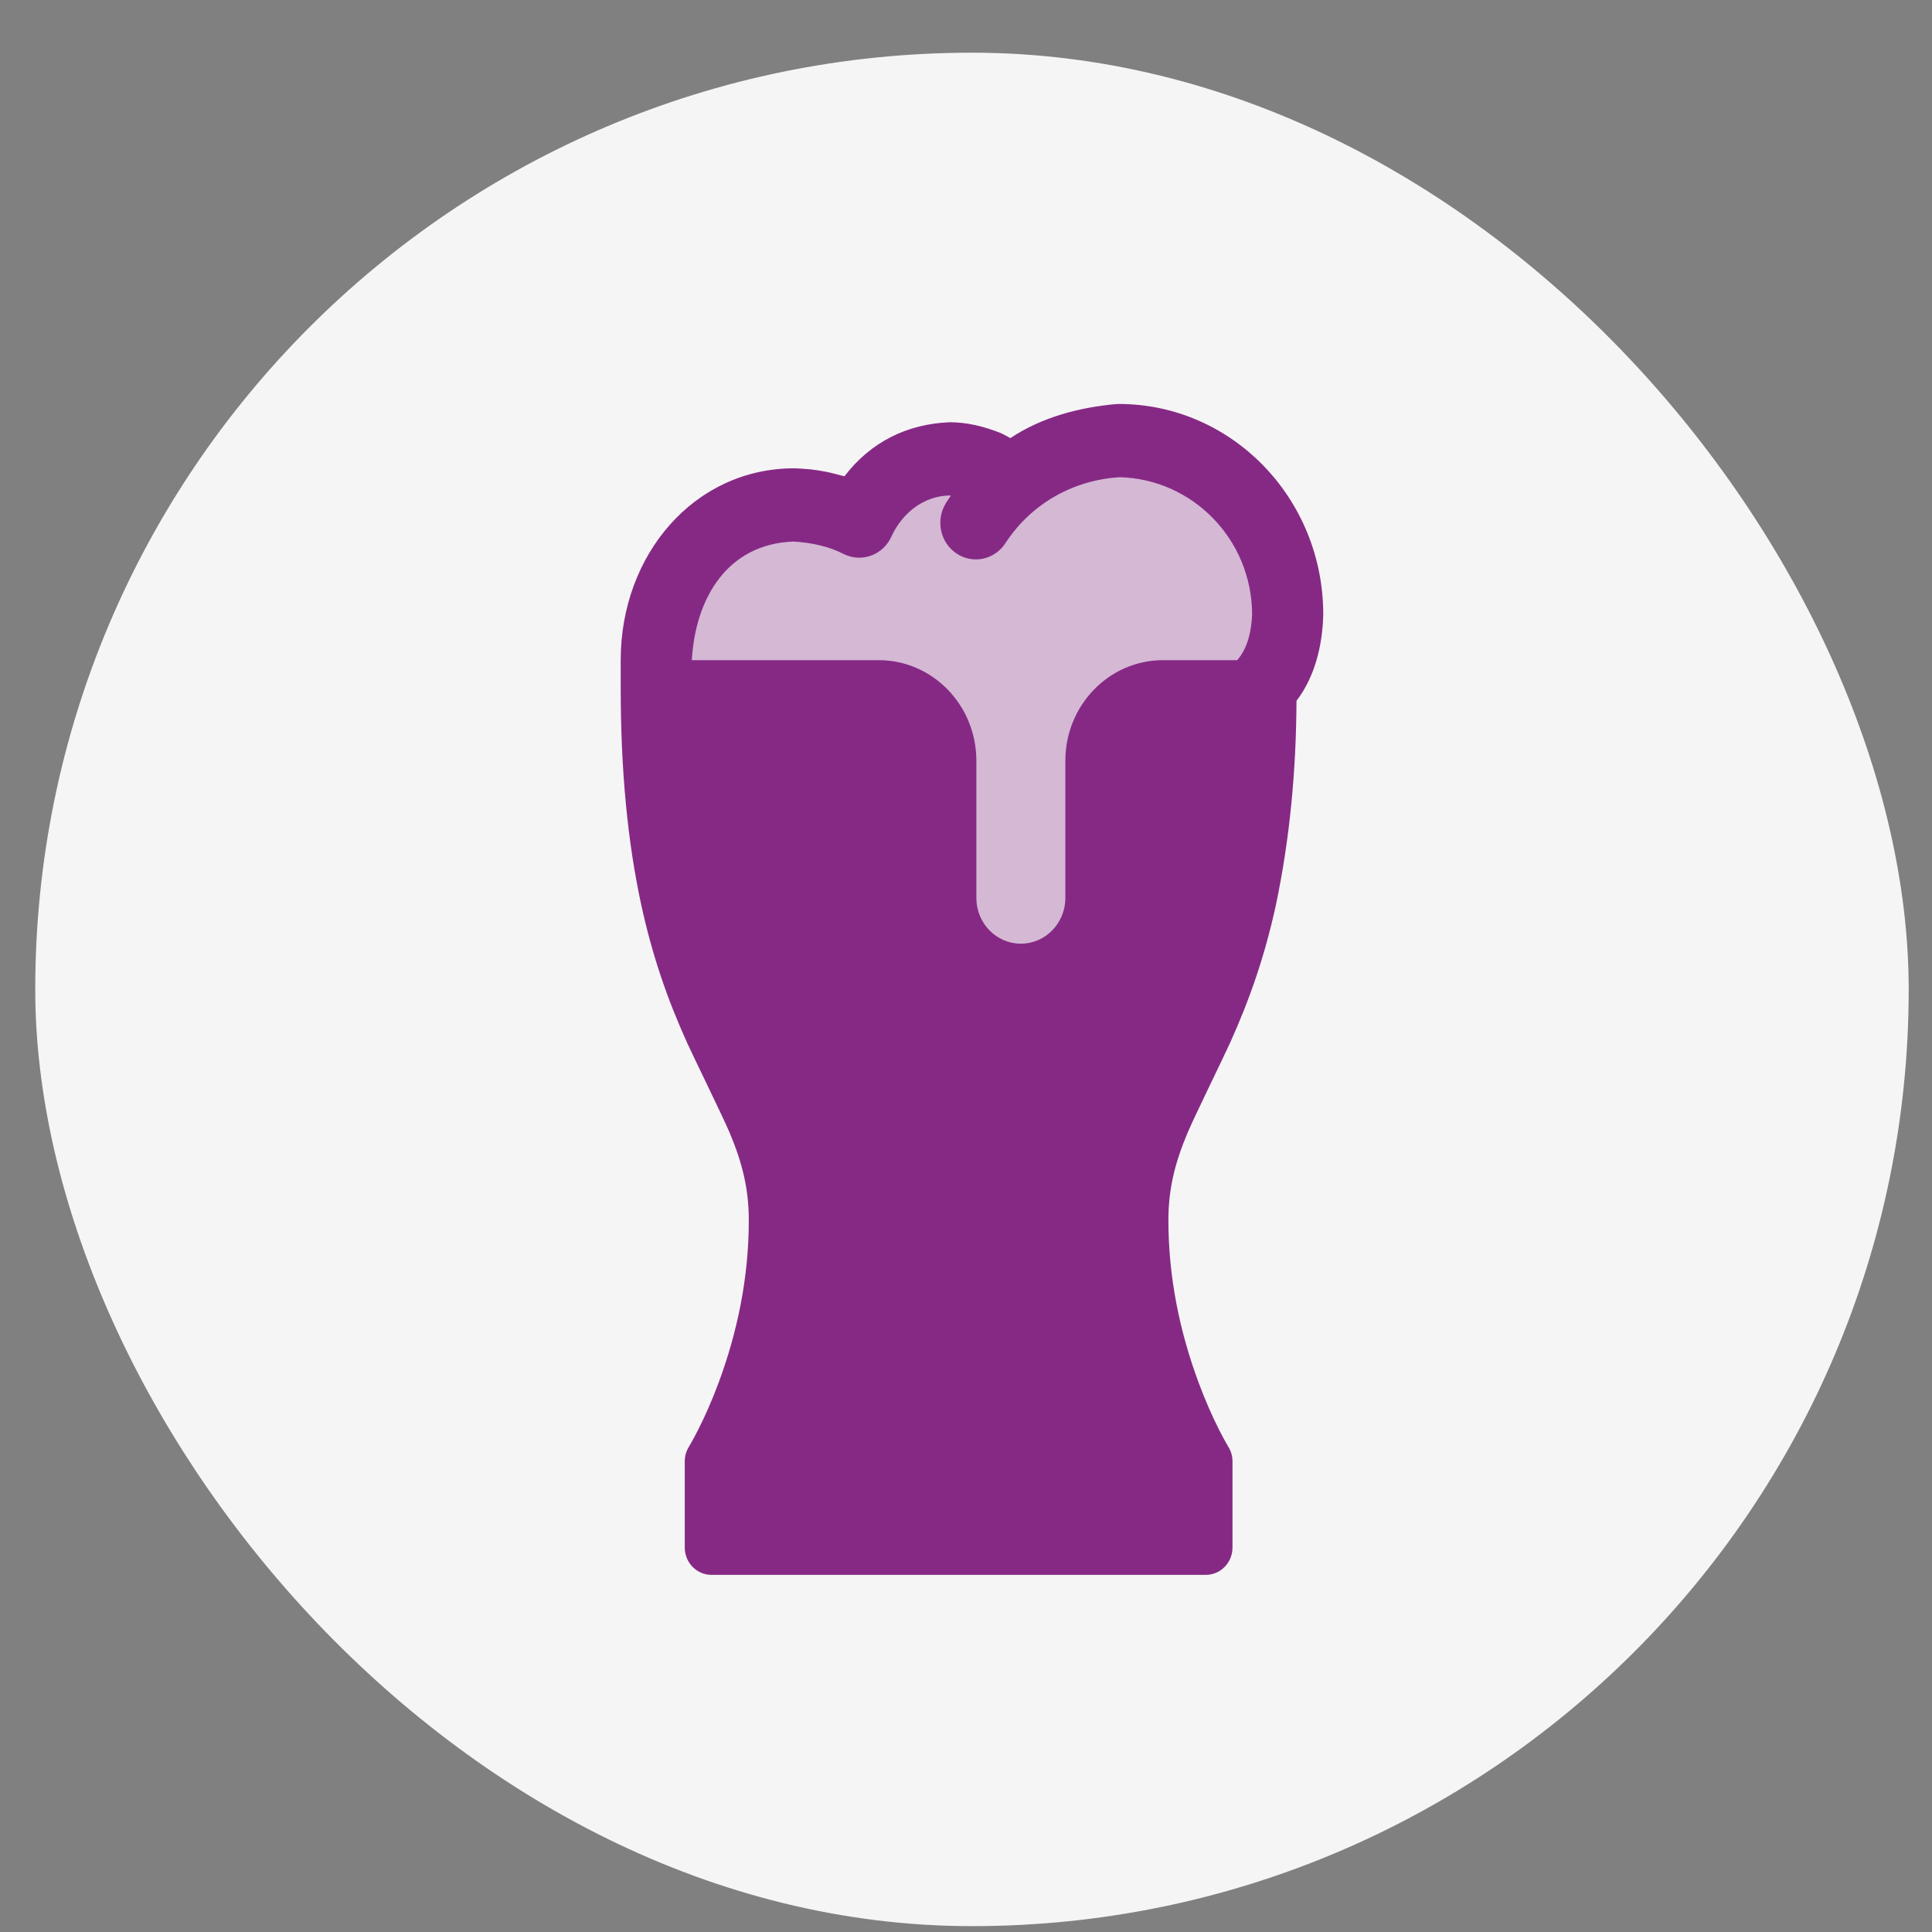 <svg width="33" height="33" viewBox="0 0 33 33" fill="none" xmlns="http://www.w3.org/2000/svg">
<rect x="0" y="0" width="33" height="33" fill="#808080" stroke="none"/>
<rect x="0.602" y="0.9" width="32" height="32" rx="16" fill="#F5F5F5"></rect>
<path opacity="0.3" d="M12.102 8.9L11.102 10.9V13.4L16.602 18.4L19.602 16.4L21.602 11.9V9.4L20.602 7.9H19.102H17.102H15.602L14.102 8.9H12.102Z" fill="#862985"></path>
<path d="M19.108 6.9C21.038 6.9 22.602 8.509 22.602 10.494C22.591 11.012 22.462 11.557 22.145 11.971C22.14 13.143 22.034 14.314 21.793 15.46C21.603 16.328 21.352 17.056 21.009 17.816C20.904 18.049 20.399 19.078 20.288 19.341C20.061 19.878 19.957 20.323 19.957 20.846C19.957 21.813 20.151 22.75 20.474 23.618C20.587 23.922 20.708 24.195 20.828 24.432C20.87 24.514 20.908 24.585 20.942 24.645C20.954 24.666 20.964 24.683 20.972 24.697C20.975 24.701 20.977 24.705 20.979 24.708L20.98 24.709V24.71C21.027 24.785 21.052 24.872 21.052 24.962V26.432C21.052 26.691 20.848 26.9 20.596 26.9H12.152C11.9 26.9 11.696 26.691 11.696 26.432V24.962C11.696 24.872 11.721 24.785 11.768 24.71C11.773 24.701 11.786 24.68 11.805 24.646C11.839 24.586 11.877 24.515 11.919 24.433C12.04 24.196 12.161 23.923 12.274 23.619C12.597 22.75 12.79 21.814 12.79 20.847C12.79 20.323 12.687 19.878 12.46 19.341C12.349 19.079 11.844 18.049 11.738 17.816C11.395 17.056 11.144 16.329 10.954 15.46C10.724 14.399 10.602 13.184 10.602 11.744V11.275C10.602 9.468 11.864 7.999 13.564 7.999C13.571 7.999 13.577 7.999 13.584 7.999C13.799 8.012 13.866 8.012 14.114 8.059C14.218 8.079 14.32 8.11 14.423 8.136C14.876 7.545 15.496 7.242 16.222 7.212H16.23C16.523 7.214 16.808 7.284 17.08 7.392C17.142 7.416 17.199 7.452 17.258 7.483C17.8 7.123 18.436 6.958 19.073 6.901C19.085 6.901 19.096 6.9 19.108 6.9H19.108ZM19.126 8.151C18.339 8.199 17.626 8.594 17.182 9.264C17.003 9.556 16.627 9.643 16.344 9.458C16.06 9.273 15.976 8.887 16.156 8.595C16.224 8.489 16.194 8.532 16.242 8.465L16.218 8.463C15.781 8.471 15.418 8.757 15.232 9.152C15.094 9.477 14.721 9.618 14.411 9.463C14.143 9.326 13.85 9.268 13.553 9.25C12.429 9.291 11.877 10.21 11.817 11.276H15.007C15.93 11.276 16.677 12.045 16.677 12.995V15.338C16.677 15.769 17.018 16.119 17.437 16.119C17.856 16.119 18.197 15.769 18.197 15.338V12.995C18.197 12.045 18.944 11.276 19.867 11.276H21.133C21.317 11.064 21.375 10.77 21.387 10.495C21.383 9.207 20.364 8.183 19.126 8.151L19.126 8.151Z" fill="#862985"></path>
</svg>
